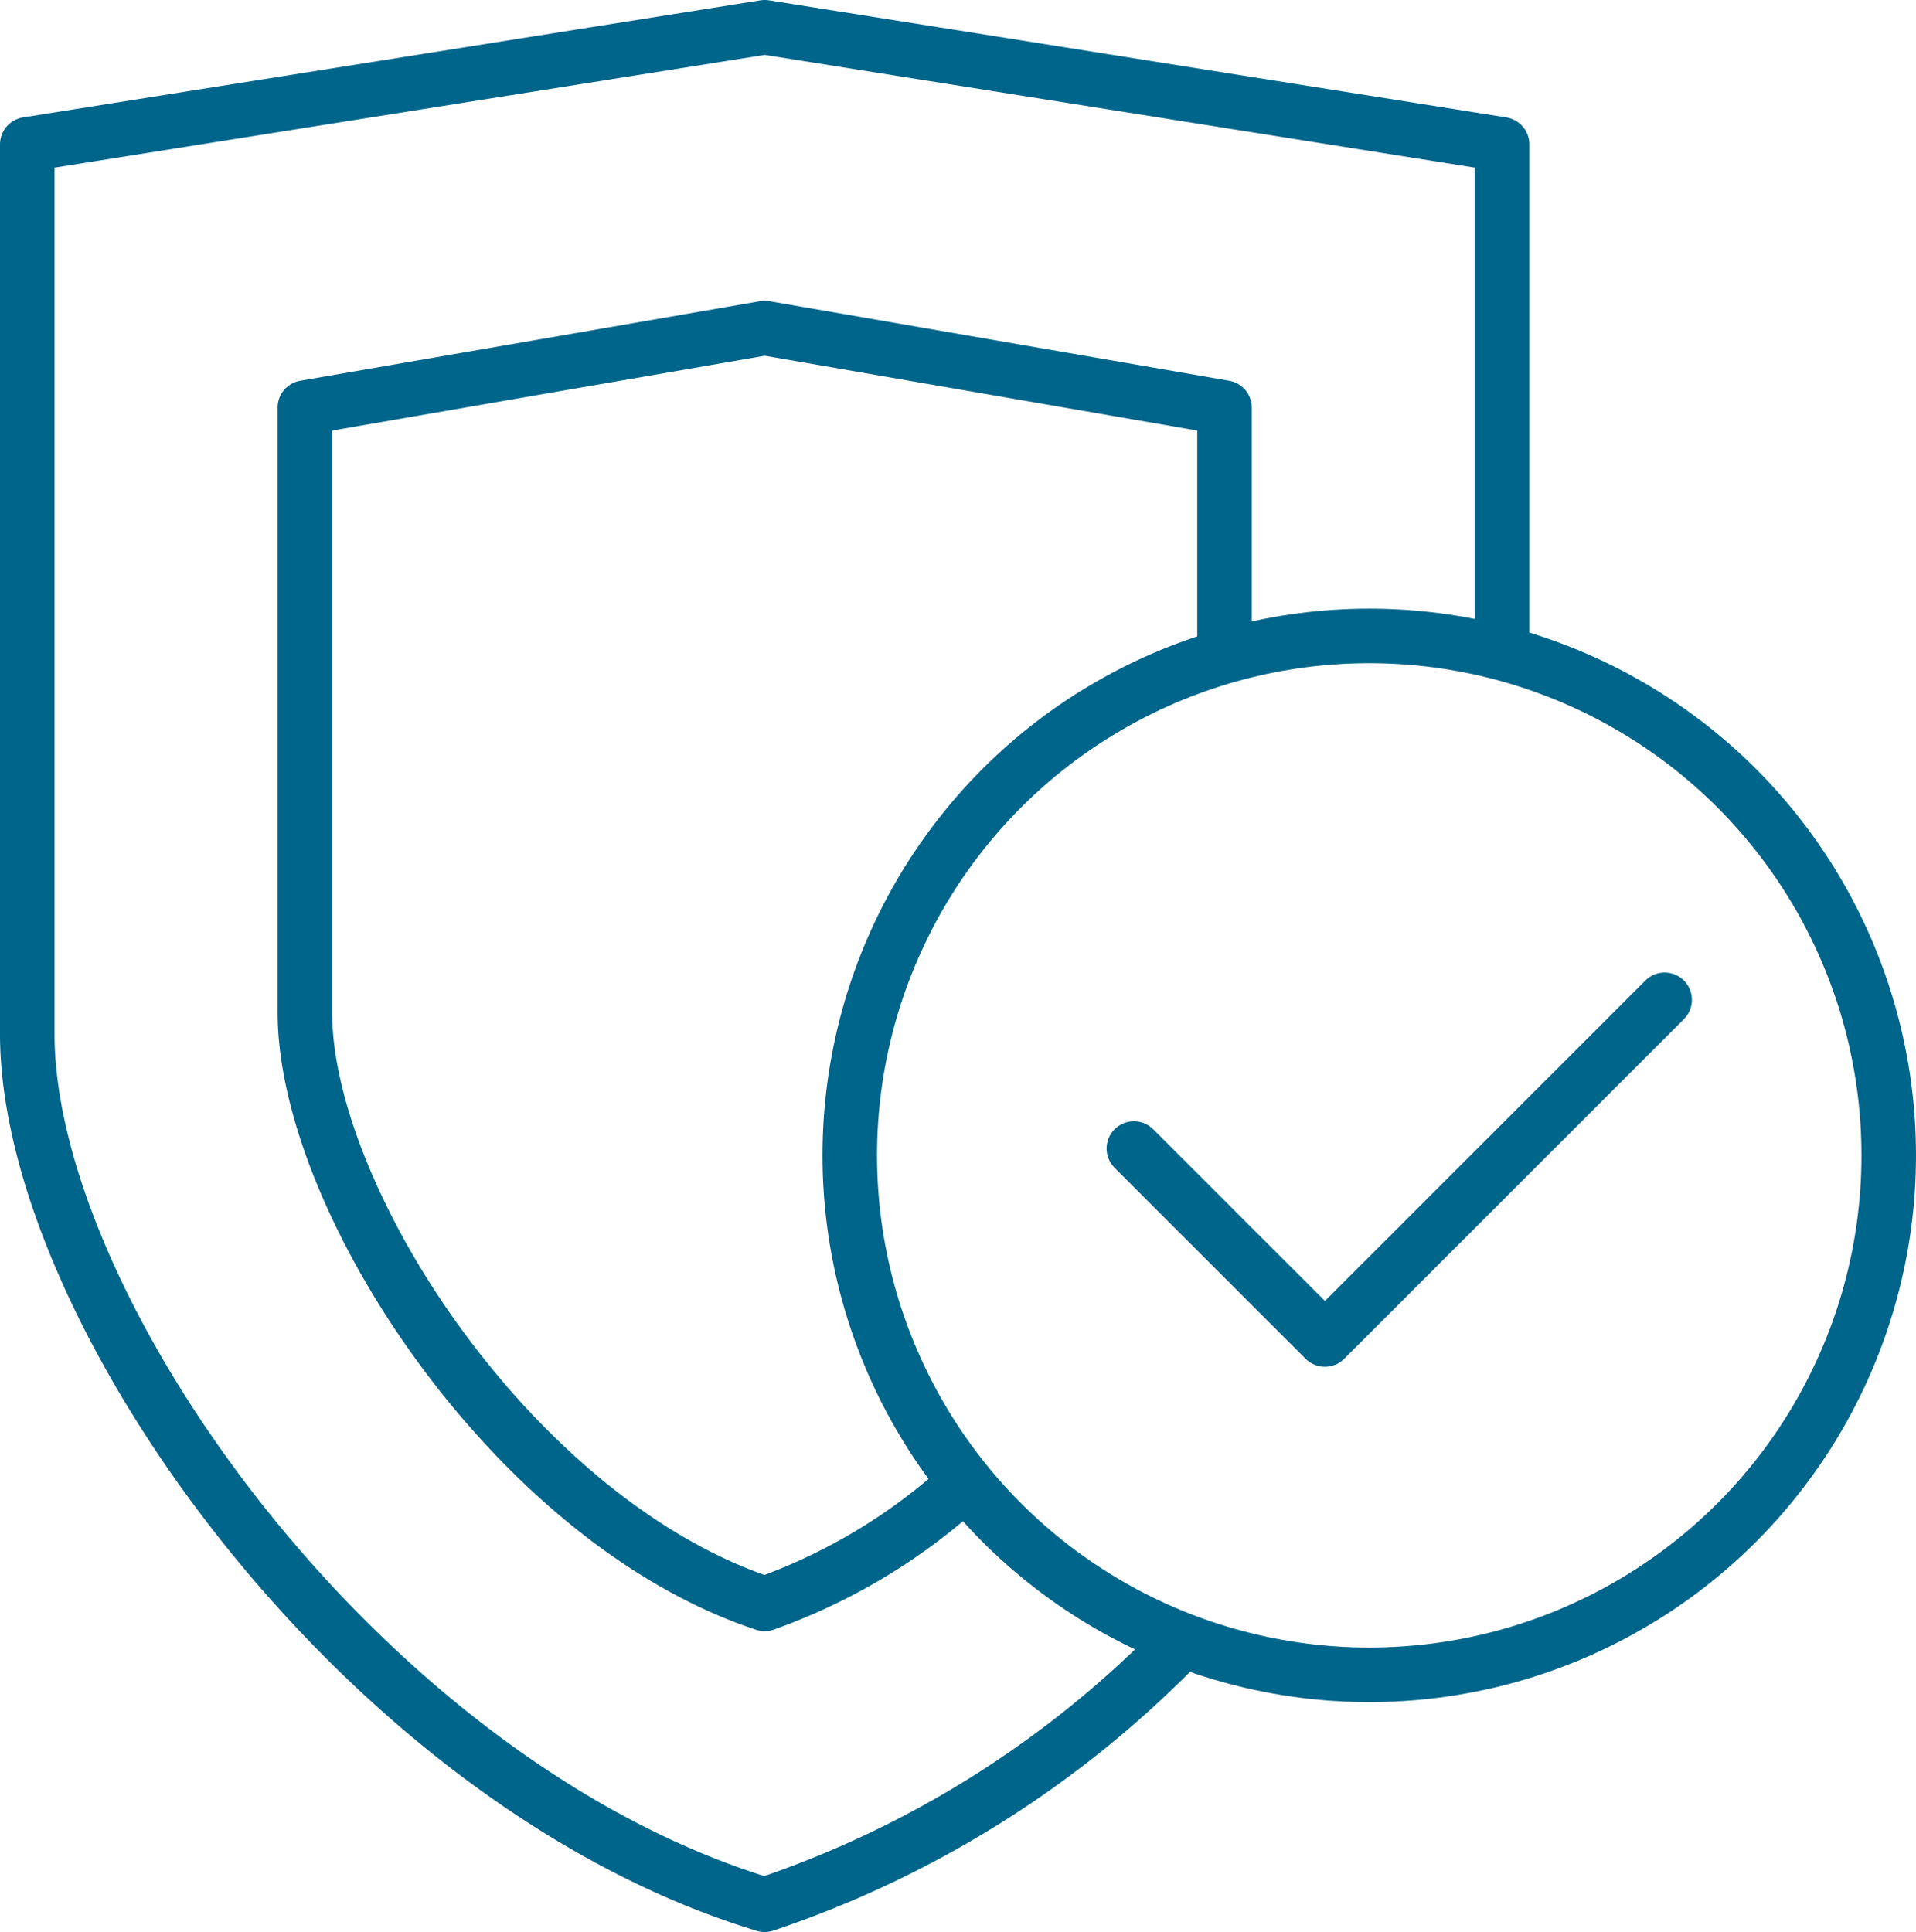 <svg xmlns="http://www.w3.org/2000/svg" width="70.258" height="70.849" viewBox="0 0 70.258 70.849">
  <g id="Group_2008" data-name="Group 2008" transform="translate(1 1)">
    <g id="Ellipse_35" data-name="Ellipse 35" transform="translate(31.16 23.32)" fill="none" stroke="#00658b" stroke-linecap="round" stroke-linejoin="round" stroke-width="2">
      <circle cx="18.049" cy="18.049" r="18.049" stroke="none"/>
      <circle cx="18.049" cy="18.049" r="19.049" fill="none"/>
    </g>
    <path id="Path_2051" data-name="Path 2051" d="M96.428,76.481V68.064L79.566,65.147,62.705,68.064V90.232c0,6.884,7.685,18.668,16.861,21.7a21.451,21.451,0,0,0,6.914-4.042" transform="translate(-52.526 -54.116)" fill="none" stroke="#00658b" stroke-linecap="round" stroke-linejoin="round" stroke-width="2"/>
    <path id="Path_2052" data-name="Path 2052" d="M97.416,61.171V43.021l-27.04-4.293-27.04,4.293V75.642c0,10.13,12.324,27.471,27.04,31.935A38.141,38.141,0,0,0,85.685,97.9" transform="translate(-43.336 -38.728)" fill="none" stroke="#00658b" stroke-linecap="round" stroke-linejoin="round" stroke-width="2"/>
    <path id="Path_2053" data-name="Path 2053" d="M154.054,144.646l7.005,7.005,12.458-12.458" transform="translate(-113.476 -103.529)" fill="none" stroke="#00658b" stroke-linecap="round" stroke-linejoin="round" stroke-width="2"/>
  </g>
</svg>
